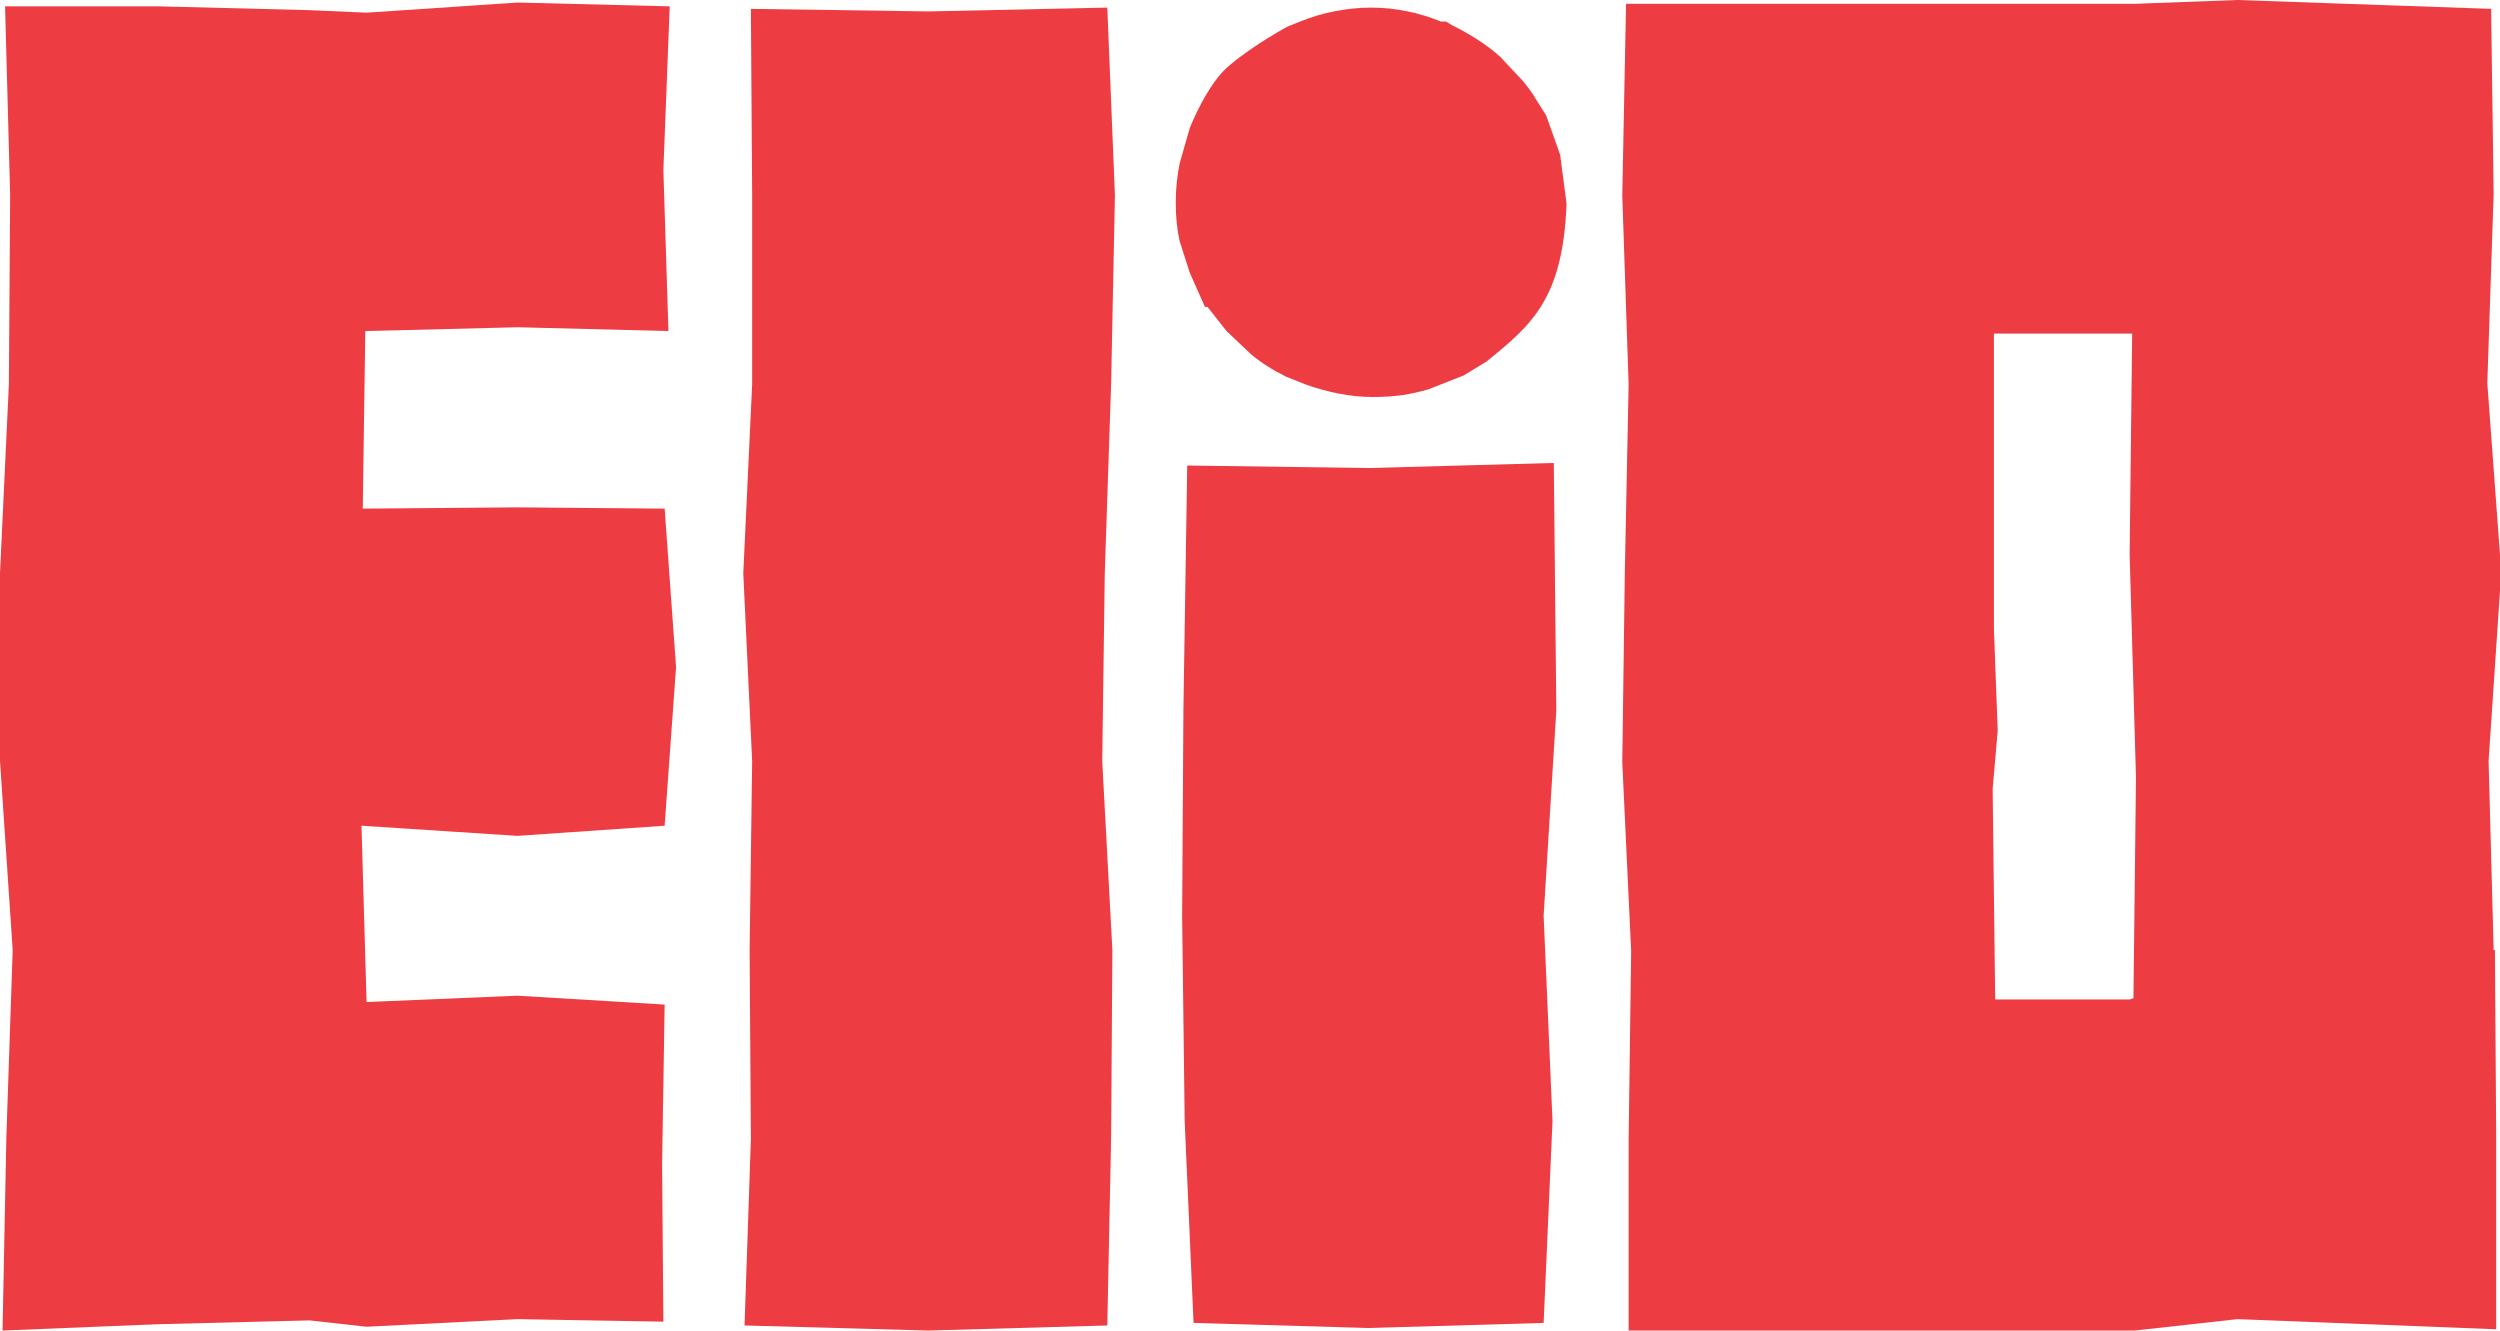 <?xml version="1.0" encoding="UTF-8"?>
<svg id="Layer_1" xmlns="http://www.w3.org/2000/svg" version="1.1" viewBox="0 0 197.1 104.9">
  <!-- Generator: Adobe Illustrator 29.3.1, SVG Export Plug-In . SVG Version: 2.1.0 Build 151)  -->
  <defs>
    <style>
      .st0 {
        fill: #ee3c43;
      }
    </style>
  </defs>
  <path class="st0" d="M95.2,24.2l1.5,1.9,1.9,1.8c.8.7,1.8,1.3,2.8,1.8l1.5.6c1.7.6,3.5,1,5.3,1s3-.2,4.4-.6l2.8-1.1,1.8-1.1c3.6-2.9,6-5,6.3-12.3h0v-.2l-.5-3.8-1.1-3.1-.7-1.1c-.4-.7-.9-1.4-1.5-2l-1.4-1.5c-1.1-1-2.4-1.8-3.8-2.5l-.5-.3h-.4c-1.7-.7-3.6-1.1-5.5-1.1s-3.9.4-5.6,1.1l-.5.2-.5.2s-2.6,1.4-4.5,3c-1.8,1.4-3.2,5-3.2,5l-.8,2.8c-.2,1-.3,2-.3,3h0v.2h0c0,1,.1,2,.3,2.9l.8,2.5,1.2,2.7h0Z"/>
  <polygon class="st0" points="87.3 104.5 73.2 104.9 58.7 104.5 59.2 89.8 59.1 74.9 59.3 60 58.6 45.2 59.3 30.3 59.3 15.4 59.2 .7 73.2 .9 87.3 .6 87.9 15.4 87.6 30.3 87.1 45.2 86.9 60 87.7 74.9 87.6 89.7 87.3 104.5"/>
  <polygon class="st0" points="121.7 104.3 107.9 104.7 94.1 104.3 93.4 88.4 93.2 72.2 93.3 56 93.6 36.7 107.9 36.9 122.5 36.5 122.7 56 121.7 72.2 122.4 88.4 121.7 104.3"/>
  <path class="st0" d="M196.6,74.9l-.4-14.9,1-14.9-1.1-14.9.5-14.9-.2-14.6L176.4,0l-8.1.3h-11.5c0,0-8.7,0-8.7,0h-19.9c0-.1-.3,15.1-.3,15.1l.5,14.9-.3,14.9-.2,14.9.7,14.9-.2,14.9v15c0,0,19.7,0,19.7,0h8.7c0,0,11.5,0,11.5,0l8.1-.9,20.4.8v-15.1c0,0-.1-14.8-.1-14.8h0ZM167.9,78.8h-10.6c0,0-.2-16.6-.2-16.6l.4-4.6-.3-8v-5.8s0-17.5,0-17.5h10.9c0,.1-.2,17.4-.2,17.4l.5,17.6-.2,17.4h0Z"/>
  <polygon class="st0" points="52.7 26.1 52.3 13.4 52.8 .5 40.8 .2 28.9 1 24.4 .8 12.5 .5 .4 .5 .8 15.4 .7 30.3 0 45.2 0 60 1 74.9 .5 89.7 .2 104.9 12.5 104.4 24.4 104.1 28.9 104.6 40.8 104 52.3 104.2 52.2 91.8 52.4 79.2 40.8 78.5 28.9 79 28.5 65.1 40.8 65.9 52.4 65.1 53.3 52.6 52.4 40.1 40.8 40 28.6 40.1 28.8 26.1 40.8 25.8 52.7 26.1"/>
</svg>